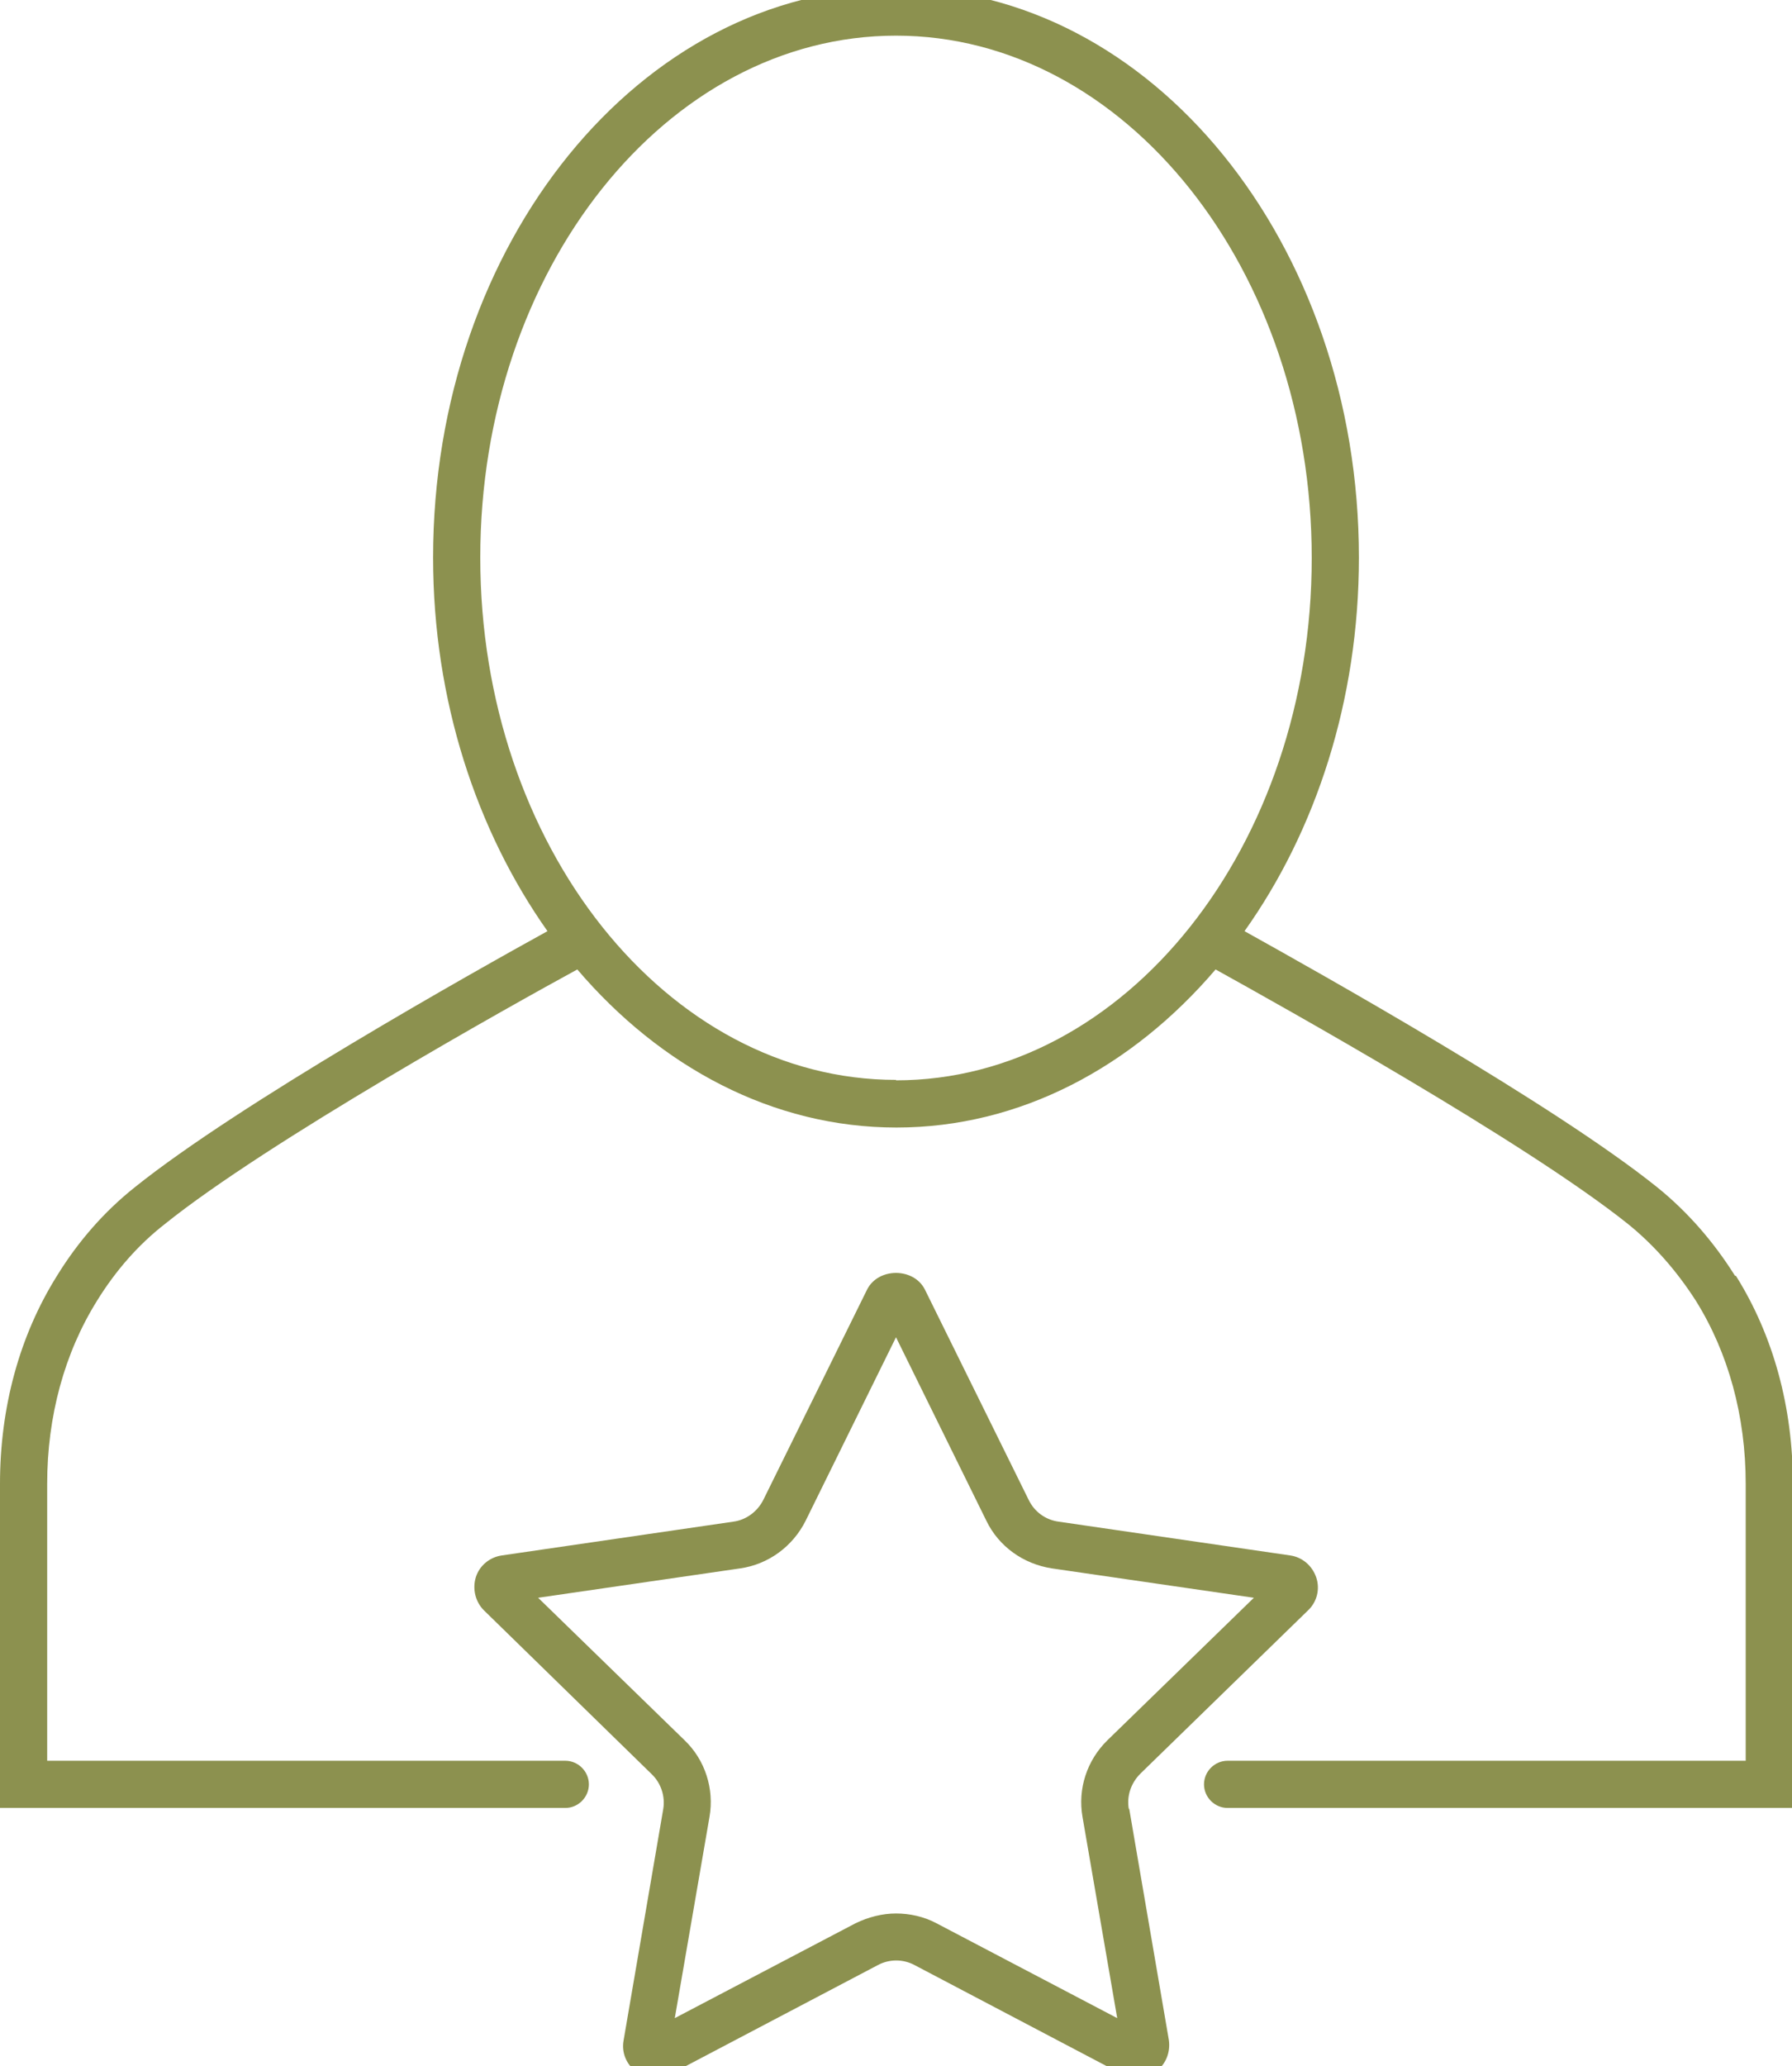 <svg preserveAspectRatio="xMidYMid slice" xmlns="http://www.w3.org/2000/svg" id="Ebene_2" viewBox="0 0 40.26 46.92" width="59px" height="68px">
  <defs>
    <style>.cls-1{fill:#8c914f;stroke-width:0px;}</style>
  </defs>
  <g id="Ebene_1-2">
    <path class="cls-1" d="m25.36,40.88c-.05-.29.05-.58.26-.79l3.77-3.67c.2-.19.27-.48.18-.74-.09-.26-.31-.45-.58-.49l-5.21-.76c-.29-.04-.54-.22-.67-.49l-2.33-4.72c-.25-.5-1.05-.5-1.3,0l-2.33,4.72c-.13.26-.38.45-.67.49l-5.21.76c-.27.04-.5.23-.58.49-.08.26-.01.55.18.74l3.77,3.68c.21.2.31.5.26.79l-.89,5.19c-.05.27.06.54.29.71.22.16.52.18.76.05l4.66-2.45c.26-.14.57-.14.83,0l4.66,2.45c.11.06.22.08.34.08.15,0,.3-.05.42-.14.22-.16.33-.43.29-.71l-.89-5.19Zm-1.04.18l.78,4.52-4.06-2.13c-.28-.15-.6-.22-.91-.22s-.62.08-.91.22l-4.06,2.13.78-4.52c.11-.63-.1-1.28-.56-1.72l-3.29-3.2,4.54-.66c.63-.09,1.18-.49,1.47-1.07l2.03-4.12,2.03,4.12c.28.58.83.97,1.47,1.07l4.54.66-3.29,3.2c-.46.45-.67,1.09-.56,1.72Z"></path>
    <path class="cls-1" d="m38.98,28.91c-.49-.78-1.08-1.45-1.75-1.99-2.33-1.87-7.6-4.82-9.27-5.75,1.6-2.25,2.57-5.18,2.57-8.39,0-7.05-4.66-12.79-10.4-12.79s-10.4,5.74-10.4,12.79c0,3.21.98,6.14,2.57,8.39-1.67.92-6.94,3.88-9.27,5.75-.68.54-1.27,1.21-1.75,1.99-.84,1.34-1.28,2.95-1.28,4.67v7.28h12.7c.29,0,.53-.24.53-.53s-.24-.53-.53-.53H1.06v-6.22c0-1.52.39-2.94,1.12-4.11.42-.68.93-1.26,1.52-1.72,2.3-1.85,7.8-4.92,9.27-5.72,1.87,2.19,4.39,3.55,7.17,3.55s5.3-1.36,7.17-3.55c1.46.81,6.97,3.88,9.27,5.72.58.47,1.09,1.05,1.52,1.72.73,1.17,1.12,2.59,1.12,4.11v6.22h-11.64c-.29,0-.53.24-.53.53s.24.53.53.53h12.7v-7.28c0-1.72-.44-3.33-1.28-4.67Zm-18.85-4.4c-5.15,0-9.34-5.26-9.34-11.73S14.98,1.06,20.13,1.06s9.34,5.26,9.34,11.73-4.19,11.73-9.34,11.73Z"></path>
  </g>
</svg>
